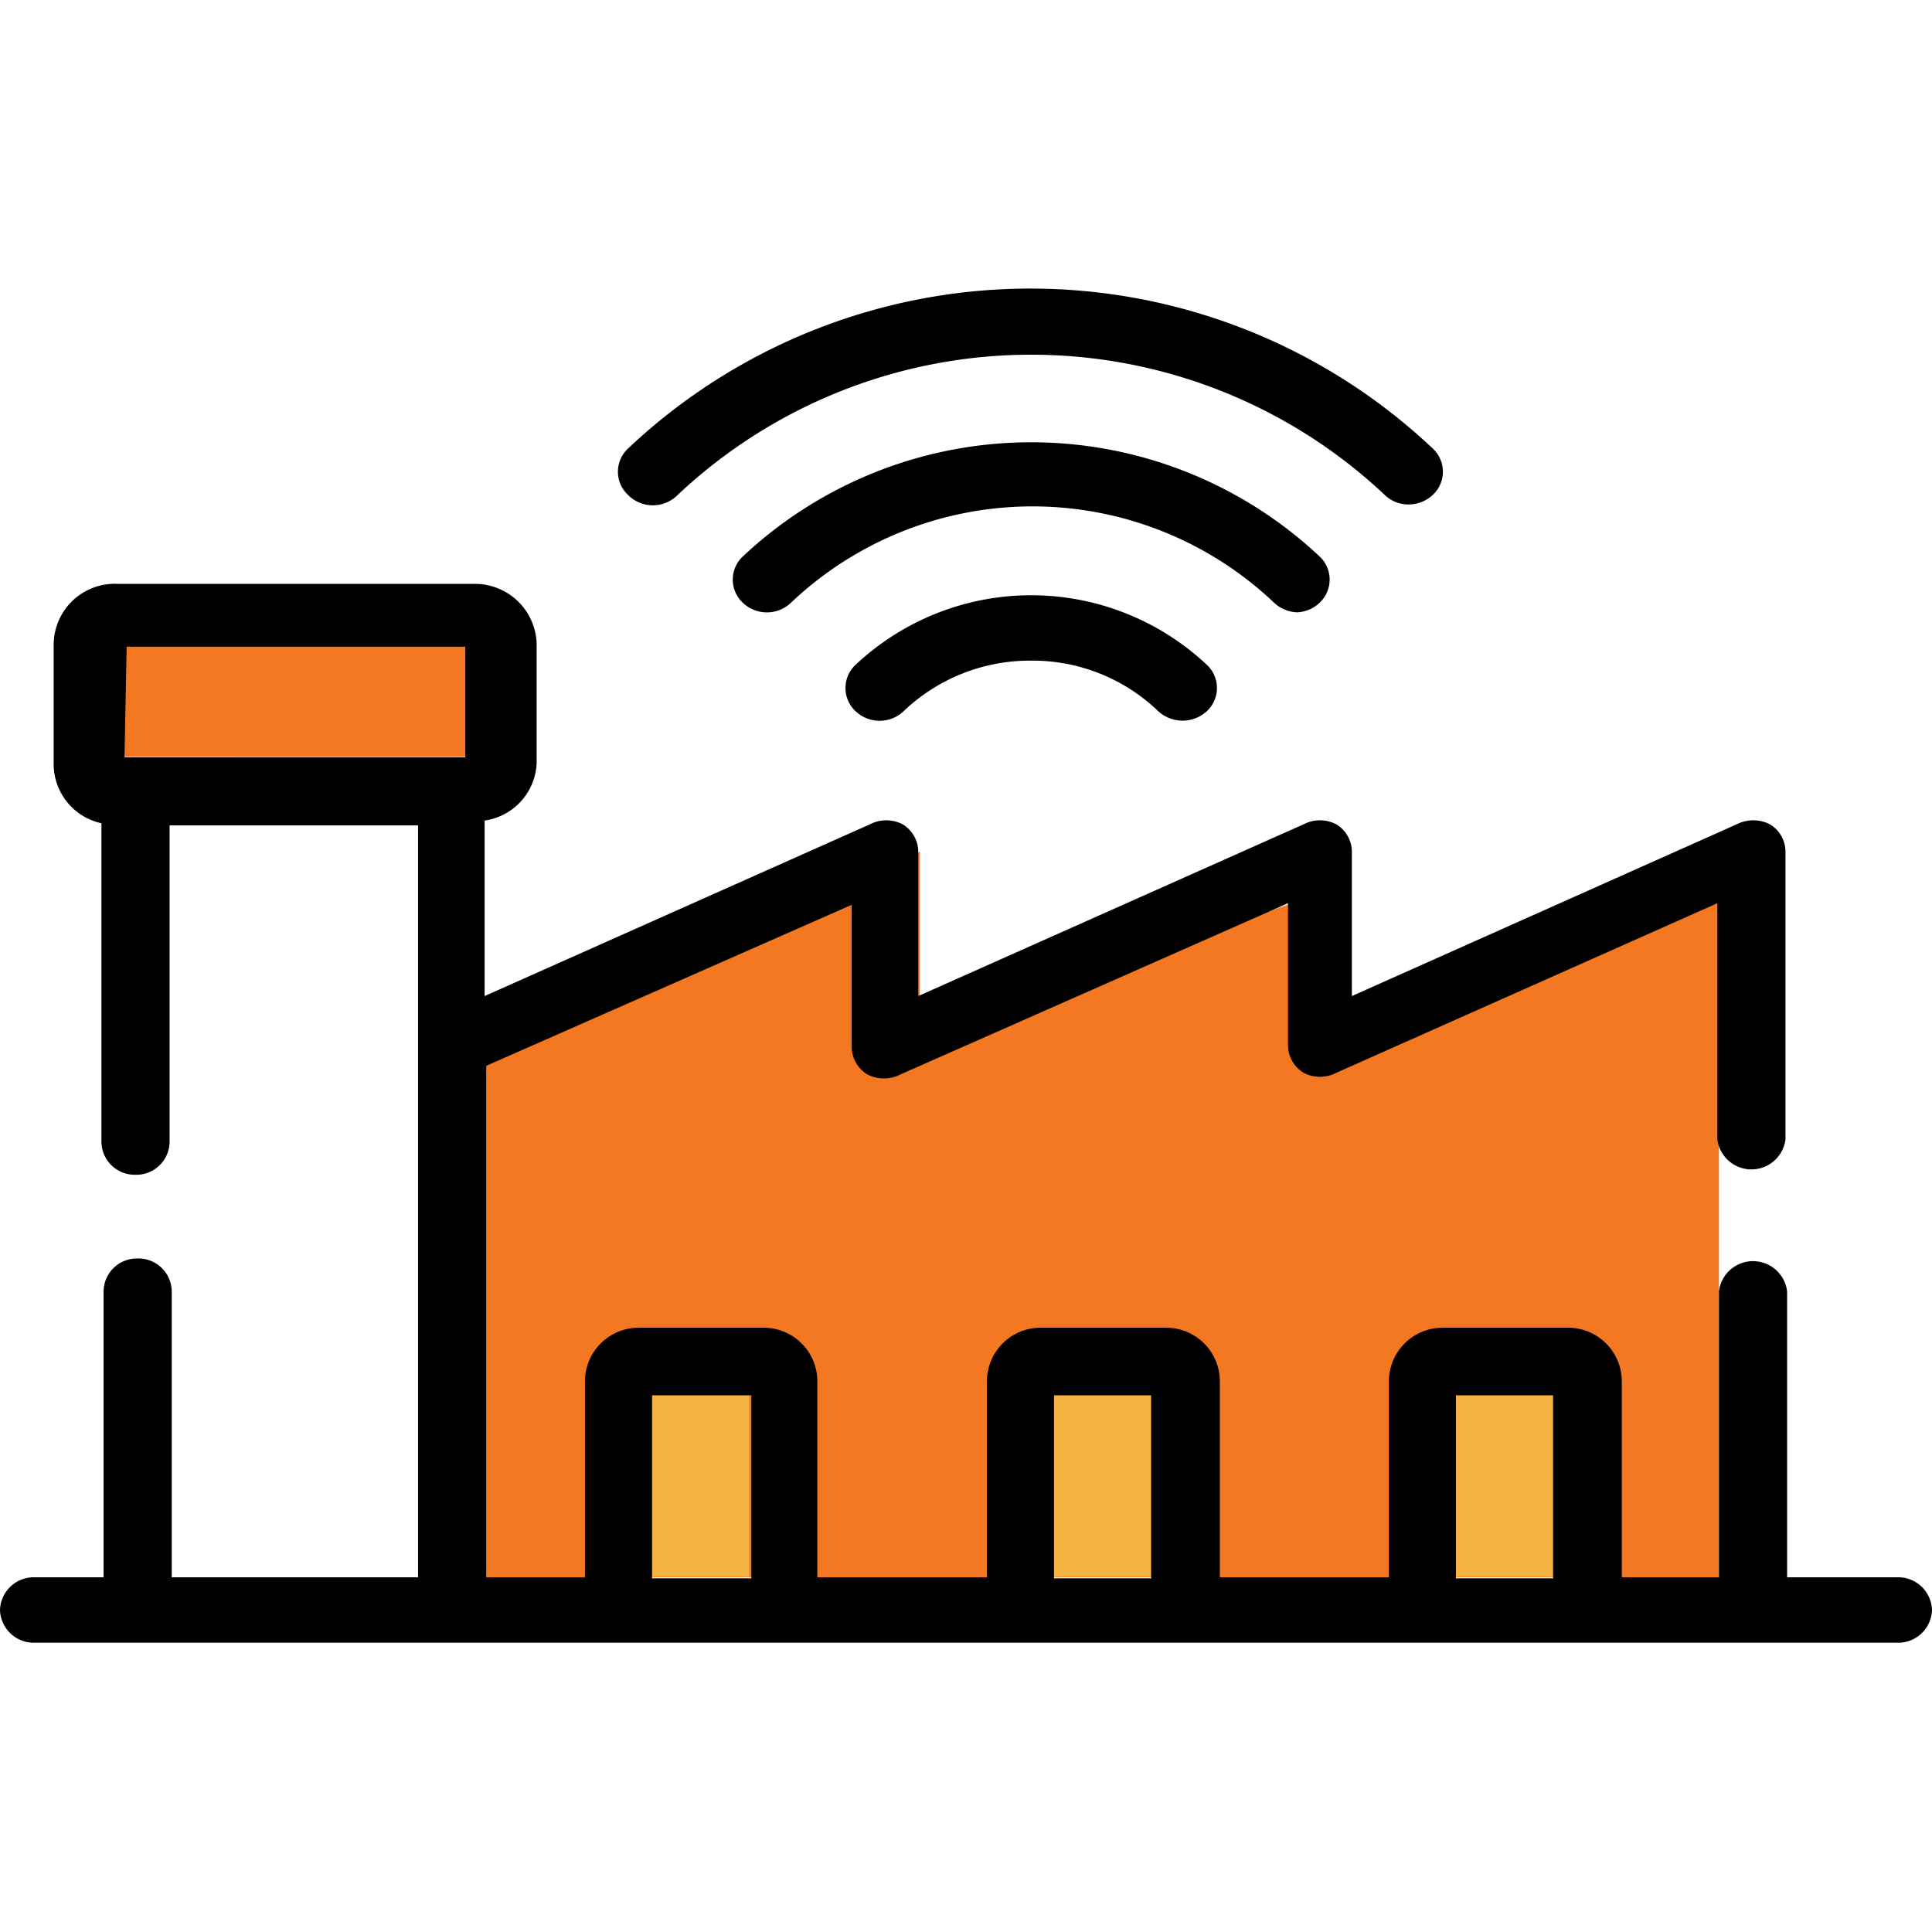 <svg xmlns="http://www.w3.org/2000/svg" viewBox="0 0 36 36"><defs><style>.bcba1afd-c2f5-4ba1-9fd3-2d1ba069cd51{fill:#f47721}.a95136a8-815b-4206-b5d6-b13abda636b6{fill:#f5b341}</style></defs><g id="a12e1ffb-f4f2-4c08-83e6-abff5ea8409c" data-name="Project Management"><path class="bcba1afd-c2f5-4ba1-9fd3-2d1ba069cd51" d="M2.29 11.41h6.39v2.69H2.29zM8.67 19.28l8.47-3.41v3.41l7.64-2.7v2.7l7.25-3.41v13.52H9.06l-.39-10.11z"/><path class="a95136a8-815b-4206-b5d6-b13abda636b6" d="M12.15 25.98h1.81v3.4h-1.81zM19.64 25.98h1.81v3.4h-1.81zM27.13 25.98h1.81v3.4h-1.81z"/><path d="M35.36 30.61A.63.63 0 0 0 36 30a.63.63 0 0 0-.64-.61H33.3v-5.33a.64.64 0 0 0-1.27 0v5.33h-1.81v-3.65a1 1 0 0 0-1-1h-2.34a1 1 0 0 0-1 1v3.65h-3.15v-3.65a1 1 0 0 0-1-1h-2.34a1 1 0 0 0-1 1v3.65h-3.16v-3.65a1 1 0 0 0-1-1H11.9a1 1 0 0 0-1 1v3.65H9.06v-9.53l6.81-3v2.64a.61.61 0 0 0 .29.52.68.68 0 0 0 .62 0L24 16.83v2.65a.61.61 0 0 0 .29.51.66.66 0 0 0 .61 0l7.1-3.16v4.4a.64.64 0 0 0 1.27 0v-5.36a.6.6 0 0 0-.29-.51.68.68 0 0 0-.62 0l-7.17 3.2v-2.69a.6.6 0 0 0-.29-.51.66.66 0 0 0-.61 0l-7.18 3.2v-2.69a.6.6 0 0 0-.29-.51.66.66 0 0 0-.61 0l-7.18 3.2v-3.27a1.13 1.13 0 0 0 .97-1.08V12a1.15 1.15 0 0 0-1.17-1.12H2.21A1.14 1.14 0 0 0 1 12v2.26a1.13 1.13 0 0 0 .89 1.08v5.94a.62.62 0 0 0 .63.61.62.62 0 0 0 .64-.61v-5.9h4.63v14.01H3.2v-5.33a.62.62 0 0 0-.64-.61.62.62 0 0 0-.63.61v5.33H.64A.63.63 0 0 0 0 30a.63.63 0 0 0 .64.61Zm-33-18.56h6.31v2.06H2.32ZM27.13 26h1.81v3.41h-1.81Zm-7.49 0h1.81v3.41h-1.81Zm-7.49 0H14v3.41h-1.85ZM12.63 9.22a9.61 9.61 0 0 1 13.17 0 .63.63 0 0 0 .45.18.66.66 0 0 0 .45-.18.59.59 0 0 0 0-.86 10.92 10.92 0 0 0-15 0 .59.59 0 0 0 0 .86.65.65 0 0 0 .93 0Z"/><path d="M24.14 11.41a.64.64 0 0 0 .45-.18.59.59 0 0 0 0-.86 7.85 7.85 0 0 0-10.75 0 .59.59 0 0 0 0 .86.65.65 0 0 0 .9 0 6.54 6.54 0 0 1 9 0 .66.66 0 0 0 .45.18Z"/><path d="M15.94 12.39a.59.59 0 0 0 0 .86.65.65 0 0 0 .9 0 3.41 3.41 0 0 1 2.37-.94 3.38 3.38 0 0 1 2.37.94.67.67 0 0 0 .91 0 .59.59 0 0 0 0-.86 4.78 4.78 0 0 0-6.55 0Z"/></g></svg>